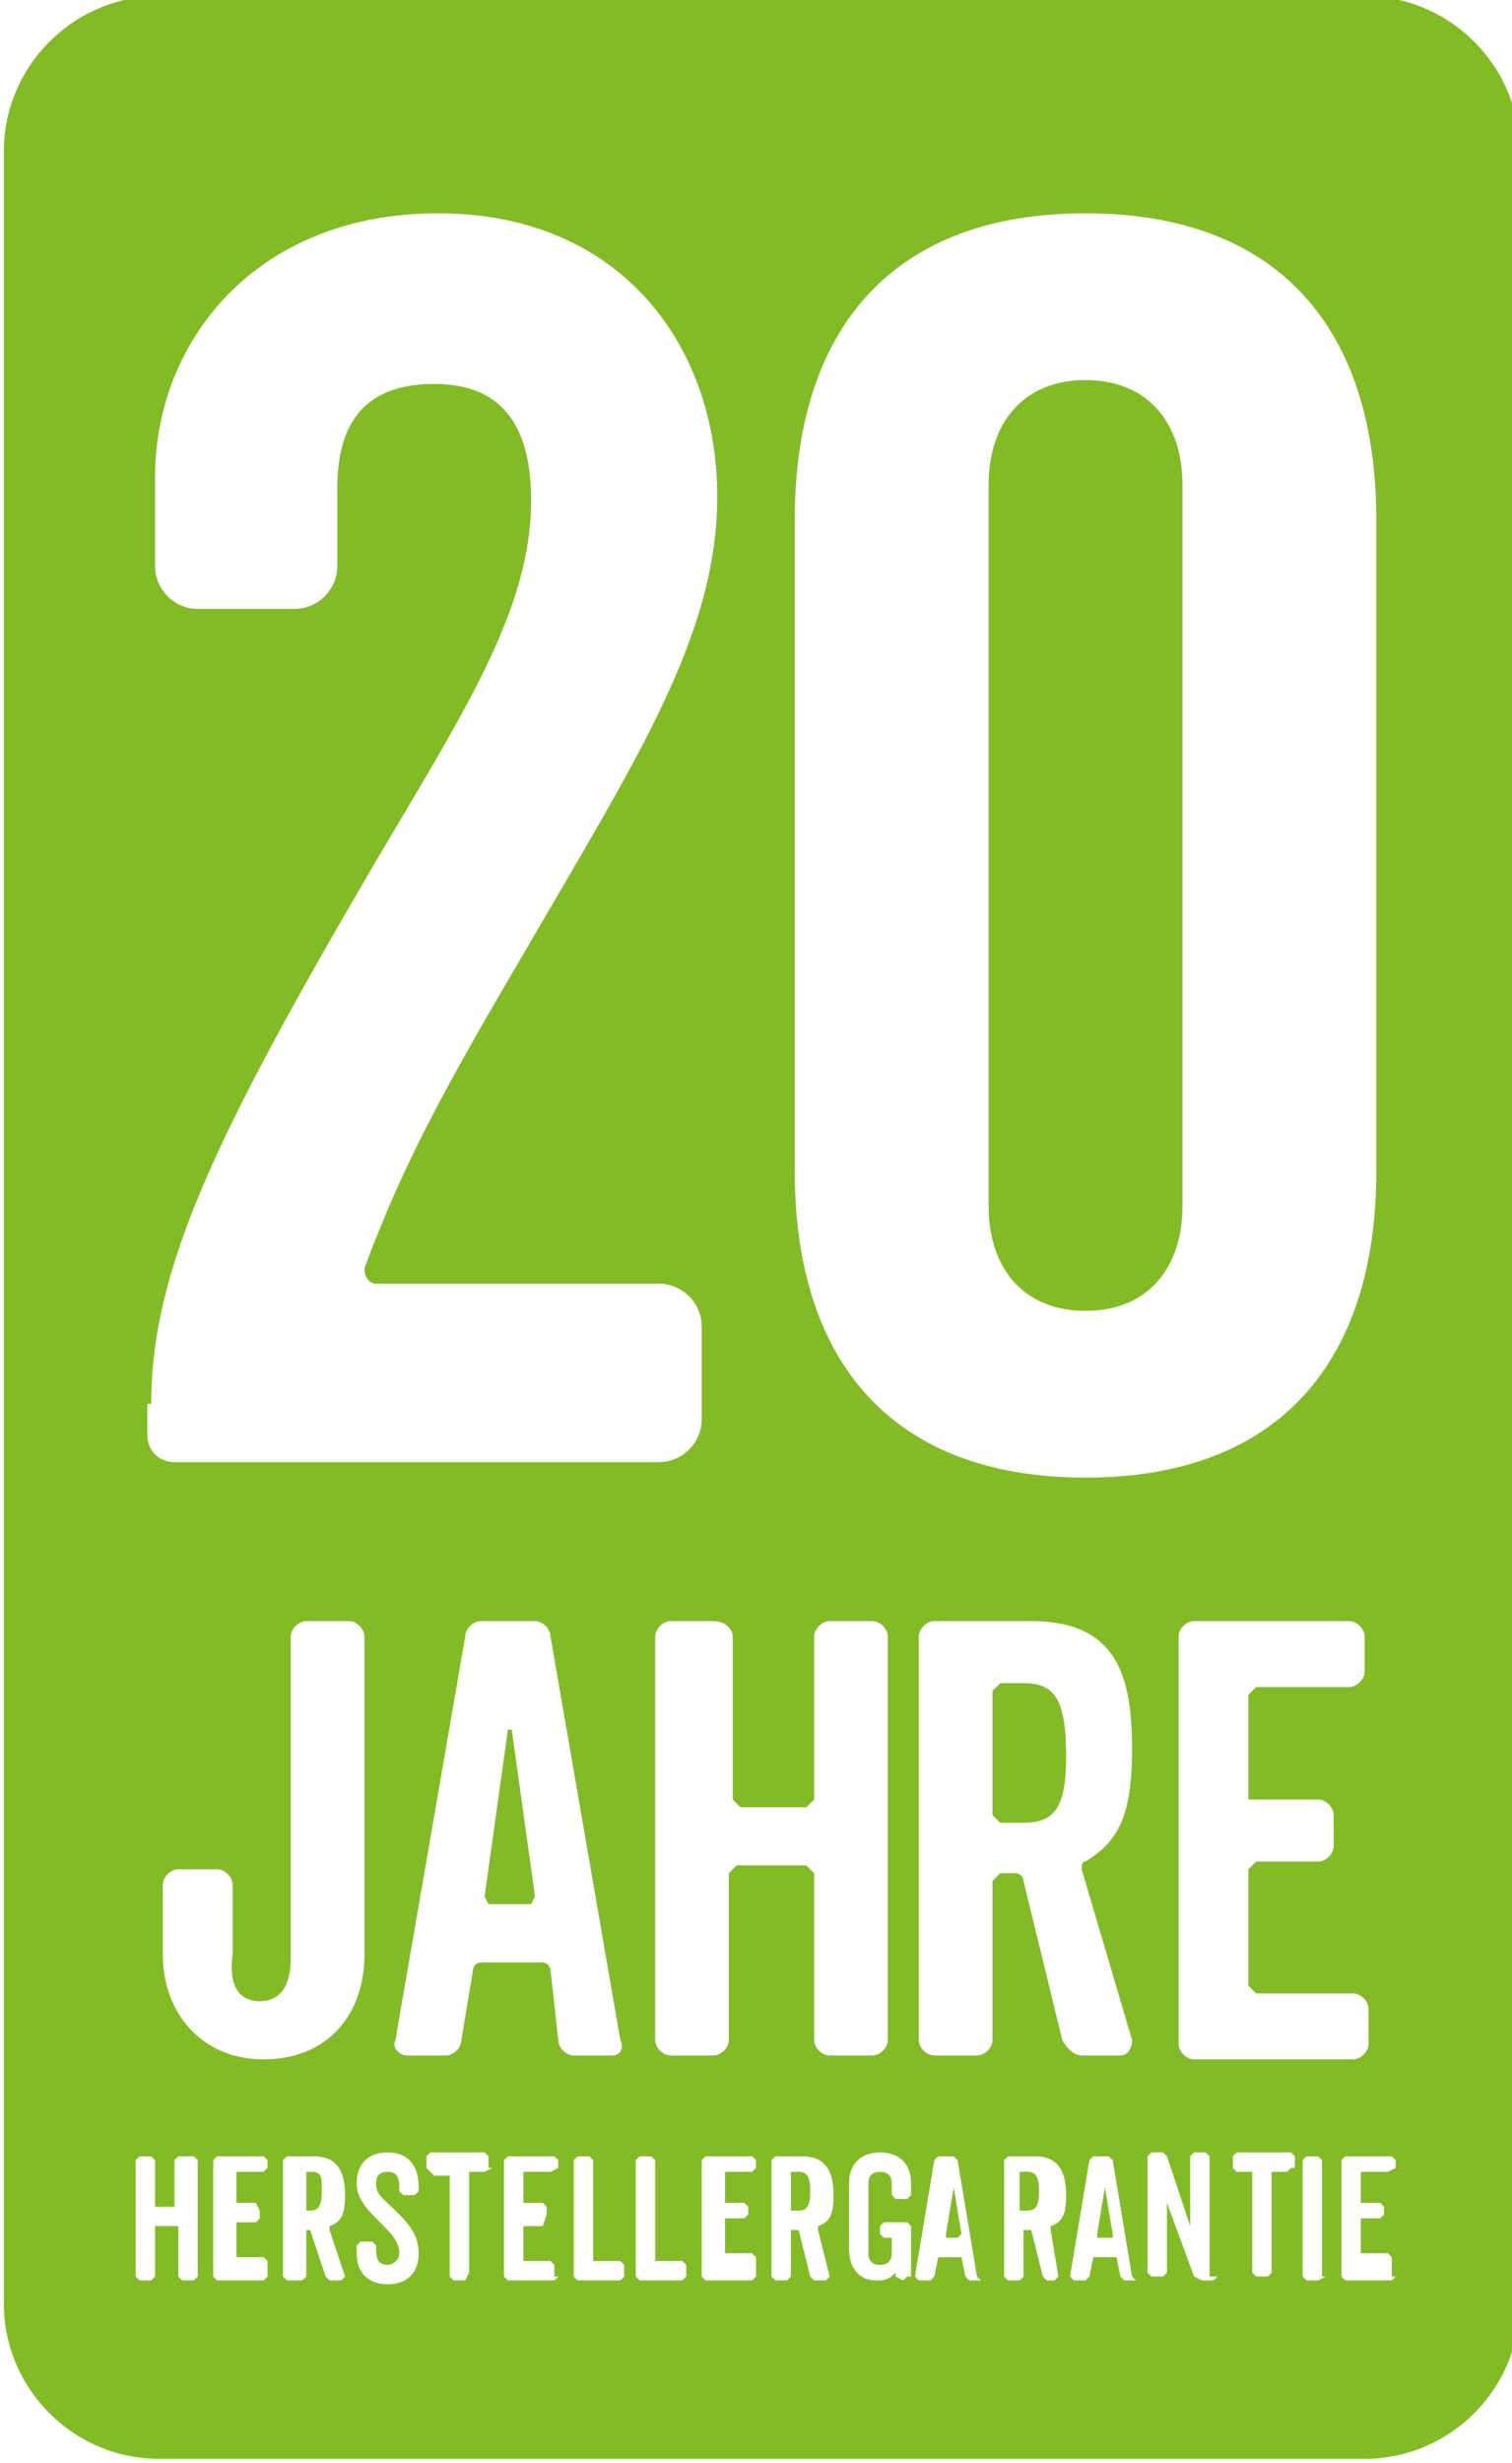 <?xml version="1.0" encoding="utf-8"?>
<!-- Generator: Adobe Illustrator 23.0.1, SVG Export Plug-In . SVG Version: 6.00 Build 0)  -->
<svg version="1.1" id="Ebene_1" xmlns="http://www.w3.org/2000/svg" xmlns:xlink="http://www.w3.org/1999/xlink" x="0px" y="0px"
	 viewBox="0 0 39 63.5" style="enable-background:new 0 0 39 63.5;" xml:space="preserve">
<style type="text/css">
	.st0{fill:#83BB26;}
</style>
<path class="st0" d="M28,33.8c1.6,0,2.5-1.1,2.5-2.7V12.5c0-1.6-0.9-2.7-2.5-2.7c-1.6,0-2.5,1.1-2.5,2.7v18.6
	C25.5,32.7,26.4,33.8,28,33.8"/>
<path class="st0" d="M26.4,43.4h-0.6l-0.2,0.2v3.2l0.2,0.2h0.6c0.8,0,1.1-0.4,1.1-1.7C27.5,43.8,27.2,43.4,26.4,43.4"/>
<path class="st0" d="M20.6,56h-0.2l0,0V57l0,0h0.2c0.2,0,0.3-0.1,0.3-0.5C20.9,56.1,20.8,56,20.6,56"/>
<polygon class="st0" points="24.6,56.4 24.4,57.6 24.4,57.7 24.7,57.7 24.8,57.6 24.6,56.4 "/>
<path class="st0" d="M8,56H7.9l0,0V57l0,0H8c0.2,0,0.3-0.1,0.3-0.5C8.3,56.1,8.3,56,8,56"/>
<polygon class="st0" points="13.1,44.6 12.5,48.9 12.6,49.1 13.7,49.1 13.8,48.9 13.2,44.6 "/>
<path class="st0" d="M26.5,56h-0.2l0,0V57l0,0h0.2c0.2,0,0.3-0.1,0.3-0.5C26.8,56.1,26.7,56,26.5,56"/>
<polygon class="st0" points="28.5,56.4 28.3,57.6 28.3,57.7 28.7,57.7 28.7,57.6 28.5,56.4 "/>
<path class="st0" d="M36,58.7l-0.1,0.1h-1.2l-0.1-0.1v-3l0.1-0.1h1.2l0.1,0.1v0.2L35.8,56h-0.7l0,0v0.8l0,0h0.5l0.1,0.1v0.2
	l-0.1,0.1h-0.5l0,0v0.9l0,0h0.7l0.1,0.1V58.7z M34.2,58.7L34,58.8h-0.3l-0.1-0.1v-3l0.1-0.1H34l0.1,0.1V58.7z M33.3,55.9L33.2,56
	h-0.4l0,0v2.6l-0.1,0.1h-0.3l-0.1-0.1v-2.6l0,0h-0.4l-0.1-0.1v-0.3l0.1-0.1h1.4l0.1,0.1V55.9z M31.4,58.7l-0.1,0.1H31l-0.2-0.1
	l-0.7-1.9l0,0v1.8l-0.1,0.1h-0.3l-0.1-0.1v-3l0.1-0.1h0.3l0.1,0.1l0.6,1.8l0,0v-1.8l0.1-0.1h0.3l0.1,0.1V58.7z M29.3,58.8H29
	l-0.1-0.1l-0.1-0.5l0,0h-0.5l-0.1,0l-0.1,0.5L28,58.8h-0.3l-0.1-0.1l0.5-3l0.1-0.1h0.4l0.1,0.1l0.5,3L29.3,58.8z M26.4,48.5
	c0-0.1-0.1-0.2-0.2-0.2h-0.4l-0.2,0.2v4.1c0,0.2-0.2,0.4-0.4,0.4h-1.1c-0.2,0-0.4-0.2-0.4-0.4V42.2c0-0.2,0.2-0.4,0.4-0.4h2.5
	c2.2,0,2.6,1.4,2.6,3.3c0,1.8-0.4,2.4-1.2,2.9c-0.1,0-0.1,0.1-0.1,0.2l1.3,4.4c0,0.2-0.1,0.4-0.3,0.4h-1c-0.2,0-0.4-0.2-0.5-0.4
	L26.4,48.5z M27.3,58.7l-0.1,0.1H27l-0.1-0.1l-0.3-1.2l-0.1,0h-0.1l0,0v1.2l-0.1,0.1h-0.3l-0.1-0.1v-3l0.1-0.1h0.7
	c0.6,0,0.8,0.4,0.8,1c0,0.5-0.1,0.7-0.4,0.8l0,0.1L27.3,58.7z M25.3,58.8H25l-0.1-0.1l-0.1-0.5l-0.1,0h-0.5l0,0l-0.1,0.5l-0.1,0.1
	h-0.3l-0.1-0.1l0.5-3l0.1-0.1h0.4l0.1,0.1l0.5,3L25.3,58.8z M23.4,58.7l-0.1,0.1h0l-0.2-0.1l0-0.1l0,0c-0.2,0.2-0.3,0.2-0.5,0.2
	c-0.5,0-0.7-0.4-0.7-0.8v-1.7c0-0.5,0.3-0.8,0.8-0.8c0.5,0,0.8,0.3,0.8,0.8v0.3l-0.1,0.1h-0.3l-0.1-0.1v-0.3c0-0.2-0.1-0.3-0.3-0.3
	c-0.2,0-0.3,0.1-0.3,0.3v1.8c0,0.2,0.1,0.3,0.3,0.3c0.2,0,0.3-0.1,0.3-0.3v-0.4l0,0h-0.2l-0.1-0.1v-0.2l0.1-0.1h0.6l0.1,0.1V58.7z
	 M21.4,58.7l-0.1,0.1h-0.3l-0.1-0.1l-0.3-1.2l-0.1,0h-0.1l0,0v1.2l-0.1,0.1h-0.3l-0.1-0.1v-3l0.1-0.1h0.7c0.6,0,0.8,0.4,0.8,1
	c0,0.5-0.1,0.7-0.4,0.8l0,0.1L21.4,58.7z M19.5,58.7l-0.1,0.1h-1.2l-0.1-0.1v-3l0.1-0.1h1.2l0.1,0.1v0.2L19.4,56h-0.7l0,0v0.8l0,0
	h0.5l0.1,0.1v0.2l-0.1,0.1h-0.5l0,0v0.9l0,0h0.7l0.1,0.1V58.7z M17.7,58.7l-0.1,0.1h-1.1l-0.1-0.1v-3l0.1-0.1h0.3l0.1,0.1v2.6l0,0
	h0.7l0.1,0.1V58.7z M15.8,53h-1c-0.2,0-0.4-0.2-0.4-0.4l-0.2-1.8c0-0.1-0.1-0.2-0.2-0.2h-1.6c-0.1,0-0.2,0.1-0.2,0.2l-0.3,1.8
	c0,0.2-0.2,0.4-0.4,0.4h-1c-0.2,0-0.4-0.2-0.3-0.4L12,42.2c0-0.2,0.2-0.4,0.4-0.4h1.4c0.2,0,0.4,0.2,0.4,0.4l1.8,10.4
	C16.1,52.8,16,53,15.8,53 M16.1,58.7L16,58.8h-1.1l-0.1-0.1v-3l0.1-0.1h0.3l0.1,0.1v2.6l0,0H16l0.1,0.1V58.7z M14.4,58.7l-0.1,0.1
	h-1.2L13,58.7v-3l0.1-0.1h1.2l0.1,0.1v0.2L14.2,56h-0.7l0,0v0.8l0,0H14l0.1,0.1v0.2L14,57.4h-0.5l0,0v0.9l0,0h0.7l0.1,0.1V58.7z
	 M12.7,55.9L12.5,56h-0.4l0,0v2.6L12,58.8h-0.3l-0.1-0.1v-2.6l0,0h-0.4L11,55.9v-0.3l0.1-0.1h1.4l0.1,0.1V55.9z M10,58.9
	c-0.5,0-0.8-0.3-0.8-0.8v-0.2l0.1-0.1h0.3l0.1,0.1V58c0,0.3,0.1,0.4,0.3,0.4c0.1,0,0.3-0.1,0.3-0.3c0-0.3-0.2-0.5-0.5-0.8
	c-0.3-0.3-0.6-0.6-0.6-1c0-0.4,0.2-0.8,0.8-0.8c0.5,0,0.8,0.3,0.8,0.9v0.1l-0.1,0.1h-0.3l-0.1-0.1v-0.1c0-0.3-0.1-0.4-0.3-0.4
	c-0.2,0-0.3,0.1-0.3,0.3c0,0.3,0.2,0.4,0.5,0.7c0.3,0.3,0.6,0.6,0.6,1.1C10.8,58.6,10.5,58.9,10,58.9 M8.9,58.7l-0.1,0.1H8.5
	l-0.1-0.1L8,57.5l-0.1,0H7.9l0,0v1.2l-0.1,0.1H7.4l-0.1-0.1v-3l0.1-0.1h0.7c0.6,0,0.8,0.4,0.8,1c0,0.5-0.1,0.7-0.4,0.8l0,0.1
	L8.9,58.7z M6.9,58.7l-0.1,0.1H5.6l-0.1-0.1v-3l0.1-0.1h1.2l0.1,0.1v0.2L6.8,56H6.1l0,0v0.8l0,0h0.5L6.7,57v0.2l-0.1,0.1H6.1l0,0
	v0.9l0,0h0.7l0.1,0.1V58.7z M5.1,58.7L5,58.8H4.7l-0.1-0.1v-1.3l0,0H4l0,0v1.3l-0.1,0.1H3.6l-0.1-0.1v-3l0.1-0.1h0.3L4,55.7v1.2l0,0
	h0.5l0,0v-1.2l0.1-0.1H5l0.1,0.1V58.7z M6.7,51.6c0.6,0,0.8-0.5,0.8-1.1v-8.3c0-0.2,0.2-0.4,0.4-0.4H9c0.2,0,0.4,0.2,0.4,0.4v8.2
	c0,1.6-1,2.7-2.6,2.7c-1.6,0-2.6-1.2-2.6-2.7v-1.8c0-0.2,0.2-0.4,0.4-0.4h1c0.2,0,0.4,0.2,0.4,0.4v1.8C5.9,51.1,6.1,51.6,6.7,51.6
	 M3.9,36.2c0-3.5,1.7-7,5.8-14c2.3-3.9,4-6.5,4-9.3c0-2.1-0.9-3-2.5-3c-1.7,0-2.5,0.9-2.5,2.7v2c0,0.6-0.5,1.1-1.1,1.1H5.1
	c-0.6,0-1.1-0.5-1.1-1.1v-2.3c0-3.5,2.6-6.8,7.3-6.8c4.7,0,7.2,3.4,7.2,7.3c0,3.6-2.1,6.8-5,11.8c-2,3.4-3.1,5.4-4.1,8.1
	c0,0.2,0.1,0.4,0.3,0.4h7.3c0.6,0,1.1,0.5,1.1,1.1v2.4c0,0.6-0.5,1.1-1.1,1.1H4.5c-0.4,0-0.7-0.3-0.7-0.7V36.2z M18.9,42.2v4.2
	l0.2,0.2h1.7l0.2-0.2v-4.2c0-0.2,0.2-0.4,0.4-0.4h1.1c0.2,0,0.4,0.2,0.4,0.4v10.4c0,0.2-0.2,0.4-0.4,0.4h-1.1
	c-0.2,0-0.4-0.2-0.4-0.4v-4.3l-0.2-0.2H19l-0.2,0.2v4.3c0,0.2-0.2,0.4-0.4,0.4h-1.1c-0.2,0-0.4-0.2-0.4-0.4V42.2
	c0-0.2,0.2-0.4,0.4-0.4h1.1C18.7,41.8,18.9,42,18.9,42.2 M32.3,46.4H34c0.2,0,0.4,0.2,0.4,0.4v0.8c0,0.2-0.2,0.4-0.4,0.4h-1.6
	l-0.2,0.2v3l0.2,0.2h2.5c0.2,0,0.4,0.2,0.4,0.4v0.9c0,0.2-0.2,0.4-0.4,0.4h-4.1c-0.2,0-0.4-0.2-0.4-0.4V42.2c0-0.2,0.2-0.4,0.4-0.4
	h4c0.2,0,0.4,0.2,0.4,0.4v0.9c0,0.2-0.2,0.4-0.4,0.4h-2.4l-0.2,0.2v2.7L32.3,46.4z M20.5,13.4c0-4.9,2.5-7.9,7.5-7.9
	c5,0,7.5,3,7.5,7.9v16.8c0,4.9-2.5,7.9-7.5,7.9c-5,0-7.5-3-7.5-7.9V13.4z M35.2-0.1H4.1c-2.2,0-4,1.8-4,4v55.5c0,2.2,1.8,4,4,4h31.1
	c2.2,0,4-1.8,4-4V3.9C39.2,1.7,37.4-0.1,35.2-0.1"/>
</svg>
